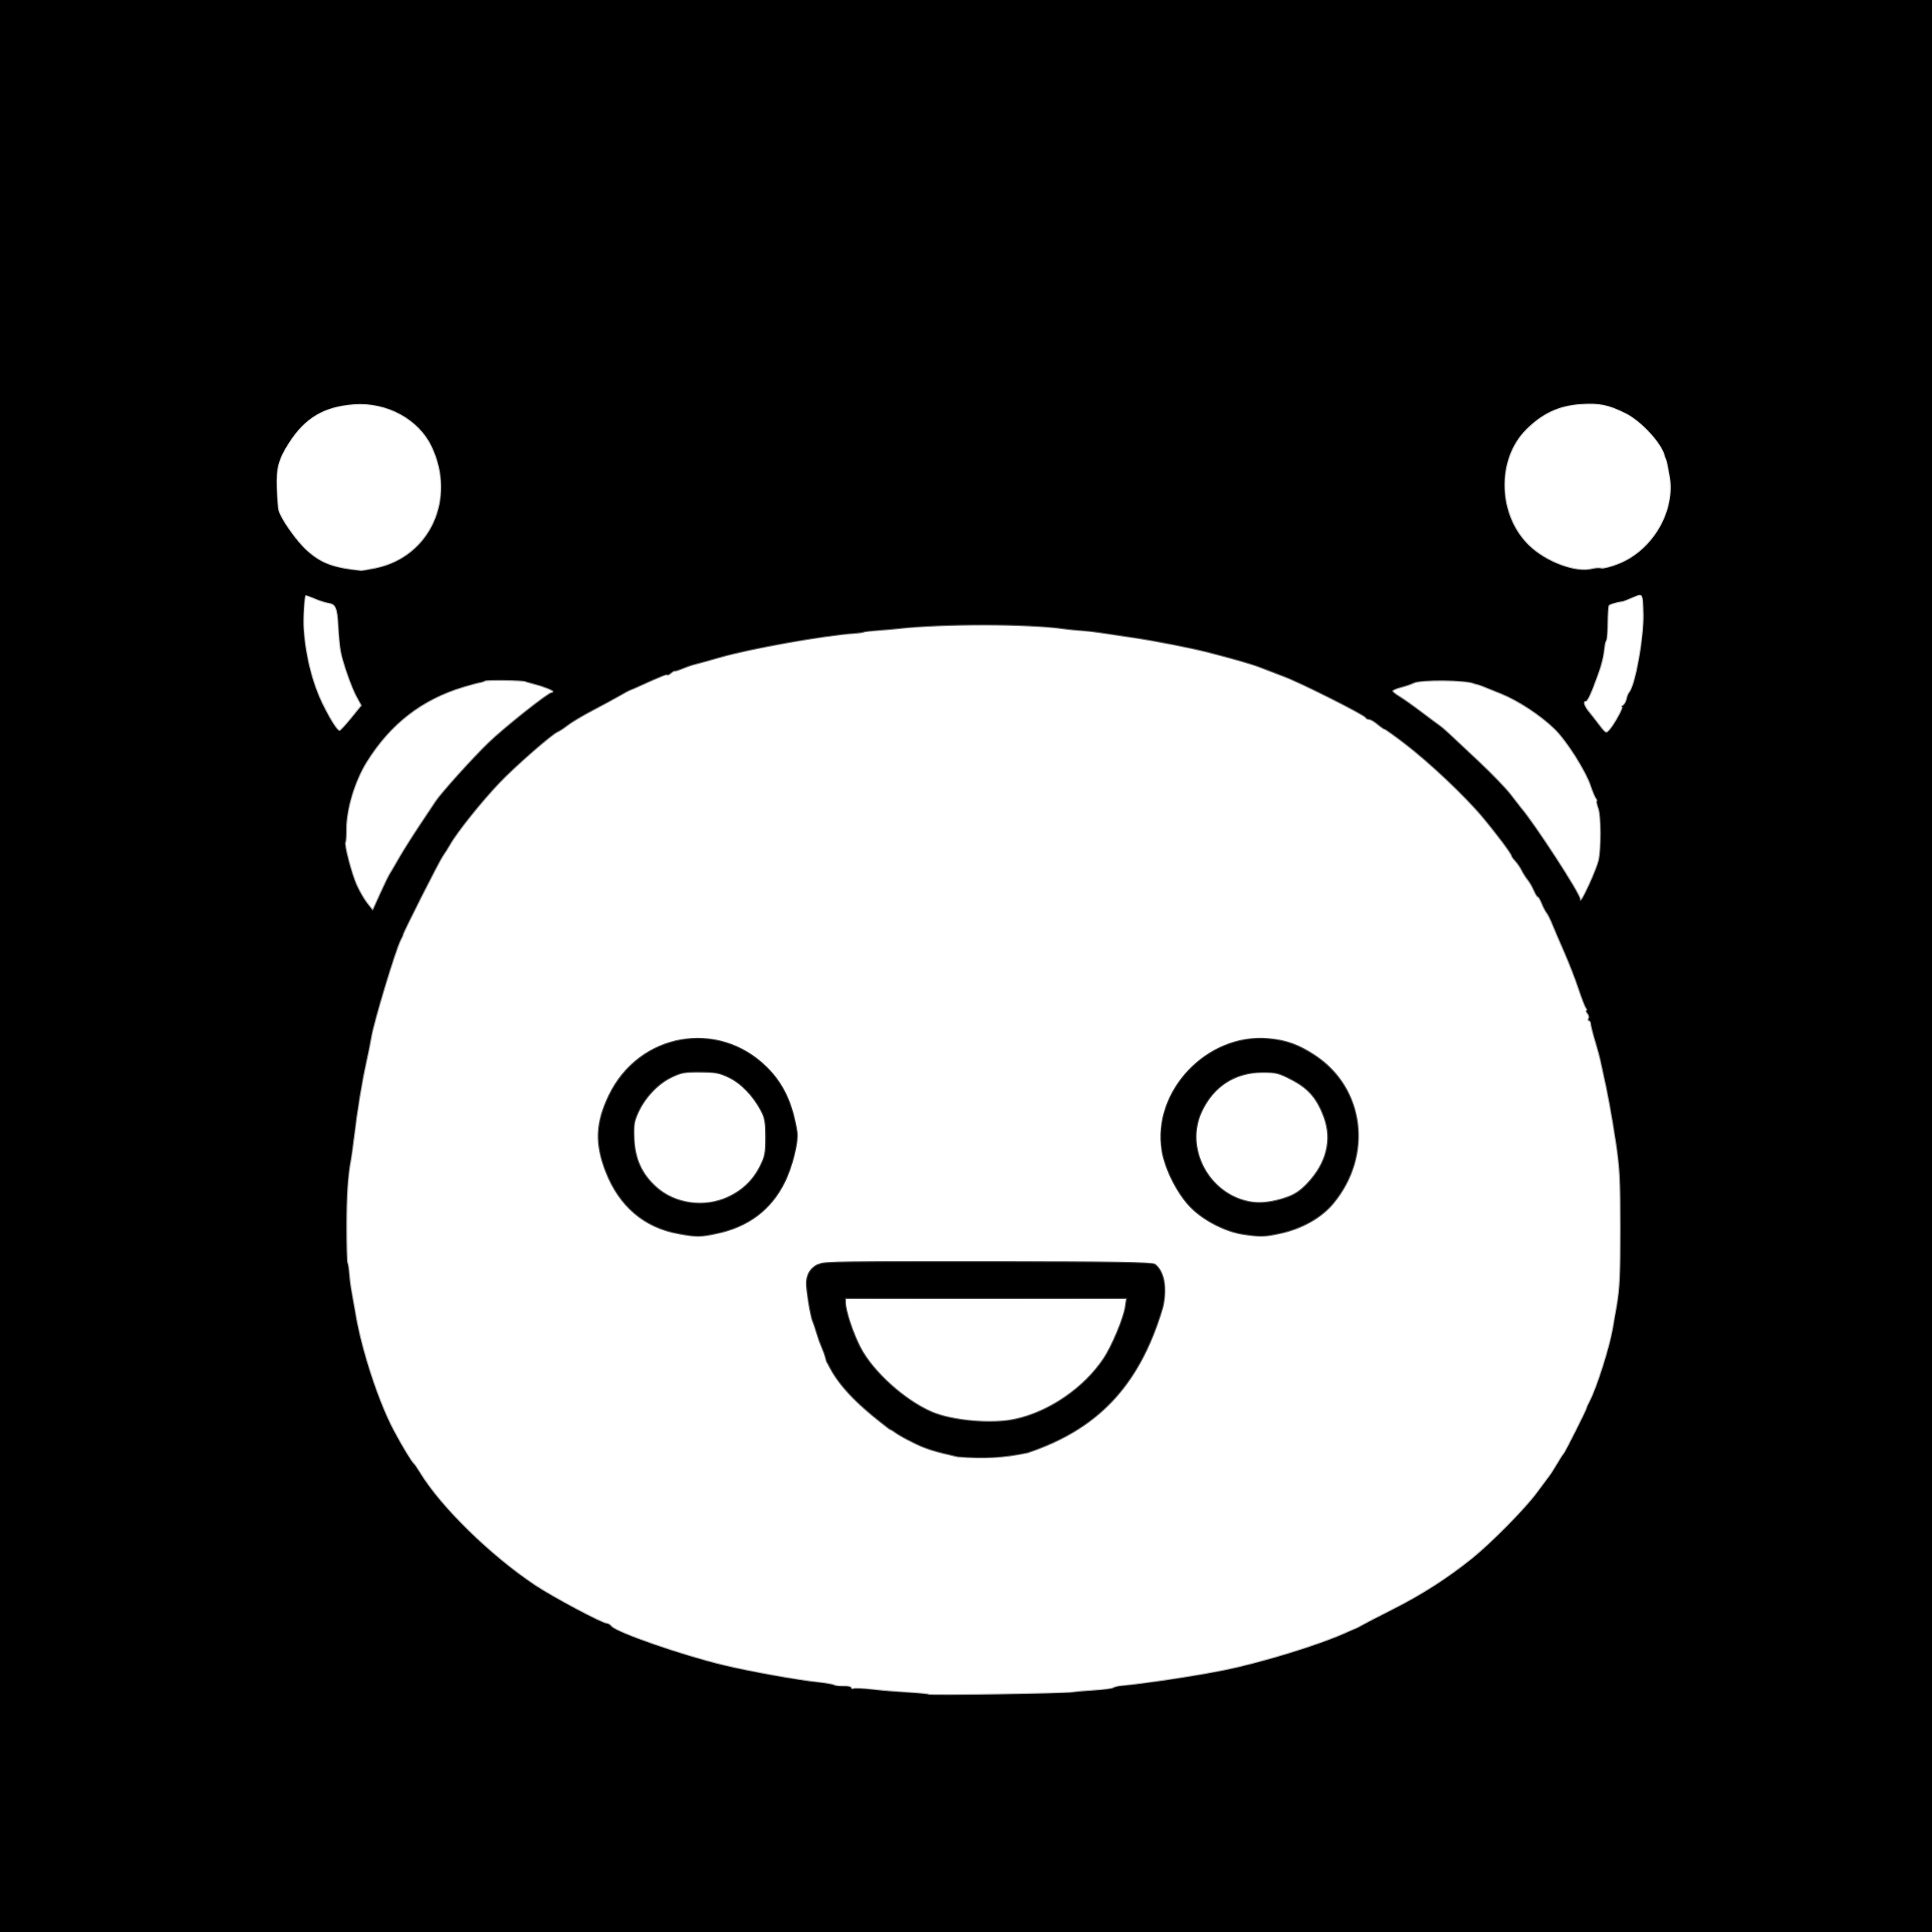 <?xml version="1.0" encoding="UTF-8" standalone="no"?>
<svg
   xmlns:dc="http://purl.org/dc/elements/1.1/"
   xmlns:cc="http://creativecommons.org/ns#"
   xmlns:rdf="http://www.w3.org/1999/02/22-rdf-syntax-ns#"
   xmlns:svg="http://www.w3.org/2000/svg"
   xmlns="http://www.w3.org/2000/svg"
   xmlns:xlink="http://www.w3.org/1999/xlink"
   xmlns:sodipodi="http://sodipodi.sourceforge.net/DTD/sodipodi-0.dtd"
   xmlns:inkscape="http://www.inkscape.org/namespaces/inkscape"
   preserveAspectRatio="xMidYMin"
   sodipodi:docname="scand.svg"
   inkscape:version="1.0 (4035a4fb49, 2020-05-01)"
   id="svg8"
   version="1.1"
   viewBox="6 0 256 50"
   height="256"
   width="256">
  <defs
     id="defs2">
    <linearGradient
       id="linearGradient849"
       inkscape:collect="always">
      <stop
         id="stop845"
         offset="0"
         style="stop-color:#000000;stop-opacity:1;" />
      <stop
         id="stop847"
         offset="1"
         style="stop-color:#000000;stop-opacity:0;" />
    </linearGradient>
    <radialGradient
       gradientUnits="userSpaceOnUse"
       r="135.599"
       fy="133.635"
       fx="134.377"
       cy="133.635"
       cx="134.377"
       id="radialGradient851"
       xlink:href="#linearGradient849"
       inkscape:collect="always" />
  </defs>
  <sodipodi:namedview
     inkscape:window-maximized="1"
     inkscape:window-y="-6"
     inkscape:window-x="-6"
     inkscape:window-height="1018"
     inkscape:window-width="1920"
     inkscape:object-nodes="false"
     inkscape:snap-nodes="false"
     showgrid="false"
     inkscape:document-rotation="0"
     inkscape:current-layer="layer1"
     inkscape:document-units="px"
     inkscape:cy="137.13395"
     inkscape:cx="216.05938"
     inkscape:zoom="5.1016221"
     inkscape:pageshadow="2"
     inkscape:pageopacity="0.0"
     borderopacity="1.0"
     bordercolor="#666666"
     pagecolor="#ffffff"
     id="base"
     showborder="false"
     units="px"
     inkscape:pagecheckerboard="true" />
  <g
     id="layer1"
     inkscape:groupmode="layer"
     inkscape:label="Layer 1">
    <path
       sodipodi:nodetypes="cccccccccsssssssssssssscssscssssssssssssssssssssssssssssssssssssssssssssssssssssscssssscssssssssssssssssssssssccccccsssssssccccccsssscccssssssssssssssssssscssssssssssssssssssssssssssssssssssscssscsssssssssssssssssssssssssscscsssssssssssssscssssssssssssssssssscssscssssscc"
       id="path863"
       d="M -1.089,133.635 V -1.832 H 134.377 269.844 V 133.635 269.101 H 134.377 -1.089 Z M 148.136,224.26 c 0.509,-0.077 1.852,-0.195 2.985,-0.261 1.132,-0.066 2.199,-0.207 2.37,-0.313 0.171,-0.106 0.614,-0.222 0.984,-0.257 3.53,-0.339 10.216,-1.356 13.902,-2.115 4.897,-1.008 12.41,-3.32 15.875,-4.886 0.728,-0.329 1.382,-0.612 1.455,-0.629 0.073,-0.017 0.37,-0.174 0.661,-0.348 0.291,-0.174 2.186,-1.156 4.212,-2.182 3.886,-1.968 7.189,-4.087 10.473,-6.718 2.526,-2.024 7.048,-6.608 8.602,-8.718 0.658,-0.895 1.383,-1.865 1.609,-2.156 0.227,-0.291 0.725,-1.065 1.107,-1.72 0.382,-0.655 0.766,-1.25 0.853,-1.323 0.176,-0.147 3.036,-5.83 3.053,-6.067 0.006,-0.083 0.197,-0.507 0.425,-0.944 0.912,-1.75 2.614,-7.11 3.025,-9.525 0.05,-0.291 0.299,-1.72 0.554,-3.175 0.37,-2.11 0.464,-4.174 0.462,-10.186 -0.002,-6.515 -0.084,-8.076 -0.605,-11.479 -0.566,-3.692 -1.09,-6.549 -1.656,-9.026 -0.133,-0.582 -0.305,-1.376 -0.381,-1.764 -0.077,-0.388 -0.385,-1.519 -0.686,-2.514 -0.3,-0.994 -0.558,-2.016 -0.573,-2.271 -0.015,-0.255 -0.128,-0.463 -0.251,-0.463 -0.123,0 -0.147,-0.124 -0.053,-0.276 0.094,-0.152 0.027,-0.45 -0.149,-0.661 -0.176,-0.212 -0.231,-0.385 -0.123,-0.385 0.108,0 0.079,-0.149 -0.065,-0.331 -0.144,-0.182 -0.595,-1.343 -1.002,-2.58 -0.407,-1.237 -1.263,-3.44 -1.903,-4.895 -0.639,-1.455 -1.352,-3.122 -1.585,-3.704 -0.233,-0.582 -0.563,-1.237 -0.735,-1.455 -0.172,-0.218 -0.465,-0.784 -0.653,-1.257 -0.187,-0.473 -0.416,-0.86 -0.508,-0.86 -0.092,0 -0.333,-0.387 -0.535,-0.86 -0.202,-0.473 -0.564,-1.098 -0.804,-1.389 -0.241,-0.291 -0.6,-0.855 -0.798,-1.252 -0.199,-0.398 -0.58,-0.958 -0.848,-1.246 -0.268,-0.287 -0.487,-0.587 -0.487,-0.665 0,-0.276 -1.998,-2.947 -3.905,-5.221 -2.351,-2.803 -7.019,-7.208 -10.306,-9.725 -1.34,-1.026 -2.514,-1.866 -2.608,-1.866 -0.094,0 -0.524,-0.298 -0.957,-0.661 -0.432,-0.364 -0.946,-0.661 -1.141,-0.661 -0.195,0 -0.394,-0.104 -0.443,-0.231 -0.136,-0.356 -8.579,-4.607 -10.809,-5.442 -1.089,-0.408 -2.524,-0.959 -3.19,-1.225 -0.979,-0.392 -3.488,-1.118 -6.86,-1.987 -2.292,-0.59 -7.149,-1.546 -9.922,-1.952 -1.892,-0.277 -3.916,-0.58 -4.498,-0.674 -0.582,-0.093 -1.654,-0.212 -2.381,-0.262 -0.728,-0.051 -1.755,-0.153 -2.283,-0.228 -4.833,-0.683 -16.096,-0.7 -22.059,-0.033 -0.582,0.065 -1.798,0.171 -2.703,0.235 -0.905,0.064 -1.738,0.163 -1.852,0.219 -0.114,0.056 -0.624,0.13 -1.133,0.164 -4.104,0.275 -13.873,2.021 -17.992,3.217 -1.382,0.401 -2.818,0.8 -3.19,0.886 -0.372,0.086 -1.116,0.339 -1.652,0.564 -0.537,0.224 -1.017,0.376 -1.068,0.338 -0.051,-0.038 -0.29,0.094 -0.53,0.294 -0.241,0.2 -0.438,0.293 -0.438,0.208 0,-0.149 -0.957,0.234 -3.638,1.458 -0.691,0.316 -1.316,0.587 -1.389,0.602 -0.073,0.016 -0.668,0.339 -1.323,0.717 -0.655,0.379 -2.256,1.248 -3.558,1.931 -1.302,0.683 -2.791,1.571 -3.307,1.972 -0.517,0.402 -1.118,0.798 -1.336,0.881 -0.727,0.276 -5.661,4.591 -7.706,6.739 -2.427,2.55 -5.664,6.6 -6.581,8.235 -0.218,0.389 -0.645,1.064 -0.948,1.5 -0.503,0.724 -5.257,10.131 -5.279,10.447 -0.005,0.075 -0.138,0.374 -0.295,0.665 -0.671,1.244 -3.659,11.159 -3.925,13.029 -0.057,0.401 -0.351,1.861 -0.654,3.243 -0.596,2.726 -1.17,6.244 -1.597,9.79 -0.149,1.237 -0.337,2.606 -0.419,3.043 -0.422,2.268 -0.58,4.674 -0.582,8.864 -0.001,2.547 0.056,4.727 0.127,4.845 0.071,0.118 0.175,0.773 0.231,1.455 0.056,0.682 0.157,1.538 0.225,1.902 0.068,0.364 0.363,2.031 0.655,3.704 0.827,4.742 3.04,11.441 4.992,15.116 1.137,2.14 2.407,4.243 2.694,4.463 0.095,0.073 0.456,0.599 0.803,1.169 2.774,4.562 9.345,10.99 15.277,14.947 2.343,1.562 8.89,5.051 9.479,5.051 0.175,0 0.463,0.174 0.639,0.386 0.686,0.827 9.414,3.858 14.879,5.168 3.57,0.856 9.795,1.974 12.647,2.272 0.946,0.099 1.839,0.259 1.984,0.355 0.146,0.097 0.711,0.16 1.257,0.142 0.546,-0.019 0.992,0.078 0.992,0.215 0,0.137 0.154,0.19 0.341,0.118 0.188,-0.072 1.289,-0.023 2.447,0.109 1.158,0.132 3.297,0.309 4.752,0.395 1.455,0.085 2.696,0.203 2.758,0.262 0.159,0.151 17.947,-0.118 19.07,-0.288 z m -15.214,-31.286 c -0.291,-0.071 -0.583,-0.113 -0.881,-0.205 -3.056,-0.68 -4.062,-1.163 -5.844,-2.091 -0.3,-0.155 -0.643,-0.343 -0.958,-0.534 -0.362,-0.198 -0.755,-0.518 -1.047,-0.682 -0.243,-0.122 -0.302,-0.145 -0.397,-0.216 -2.757,-2.118 -6.146,-4.864 -7.841,-8.168 -0.163,-0.348 -0.274,-0.49 -0.338,-0.612 -0.082,-0.157 -0.043,-0.119 -0.088,-0.264 -0.051,-0.163 -0.15,-0.58 -0.301,-0.992 -0.157,-0.428 -0.591,-1.383 -0.828,-2.183 -0.237,-0.8 -0.536,-1.693 -0.664,-1.984 -0.282,-0.64 -0.865,-4.259 -0.823,-5.102 0.036,-0.717 0.282,-1.487 0.934,-1.983 0.091,-0.07 0.35,-0.317 0.747,-0.391 0.417,-0.344 3.651,-0.328 22.291,-0.321 16.642,0.006 21.802,0.084 22.125,0.331 1.203,0.918 1.595,3.139 1.003,5.676 -3.14,10.599 -8.819,16.151 -17.862,19.196 -3.237,0.684 -5.837,0.795 -9.228,0.527 z m 7.563,-4.865 c 4.529,-0.971 9.167,-4.139 11.786,-8.05 1.114,-1.664 2.664,-5.355 2.895,-6.897 l 0.175,-1.164 h -18.683 -18.683 v 0.596 c 0,1.106 1.004,4.118 2.013,6.038 1.681,3.198 5.902,6.988 9.496,8.524 2.702,1.155 7.942,1.608 11.002,0.952 z M 95.876,163.412 c -4.484,-0.815 -7.77,-3.616 -9.54,-8.132 -1.467,-3.743 -1.356,-6.492 0.409,-10.136 3.975,-8.21 14.387,-10.048 20.807,-3.673 2.183,2.168 3.385,4.736 3.994,8.532 0.201,1.251 -0.635,4.612 -1.656,6.66 -1.804,3.619 -4.785,5.855 -8.982,6.736 -2.179,0.457 -2.58,0.458 -5.032,0.013 z m 6.596,-4.729 c 1.923,-0.88 3.344,-2.232 4.272,-4.064 0.69,-1.362 0.779,-1.807 0.779,-3.918 0,-1.974 -0.104,-2.58 -0.61,-3.541 -1.037,-1.973 -2.637,-3.642 -4.244,-4.427 -1.284,-0.627 -1.833,-0.733 -3.877,-0.746 -2.091,-0.014 -2.565,0.075 -3.893,0.726 -1.777,0.872 -3.453,2.647 -4.373,4.631 -0.56,1.209 -0.638,1.707 -0.558,3.572 0.115,2.696 1.038,4.702 2.955,6.426 2.495,2.243 6.387,2.79 9.55,1.343 z m 68.296,4.82 c -2.319,-0.338 -5.178,-1.797 -6.904,-3.523 -1.759,-1.759 -3.439,-5.062 -3.84,-7.548 -1.258,-7.814 5.963,-15.429 13.99,-14.753 2.379,0.201 4.06,0.805 6.224,2.237 6.543,4.331 7.624,13.223 2.374,19.528 -1.581,1.898 -4.18,3.349 -7.091,3.957 -2.046,0.428 -2.456,0.436 -4.753,0.102 z m 5.738,-4.794 c 1.107,-0.39 1.857,-0.898 2.792,-1.89 2.519,-2.674 3.295,-5.777 2.195,-8.781 -0.917,-2.506 -2.05,-3.835 -4.257,-4.994 -1.746,-0.918 -2.114,-1.012 -3.959,-1.012 -3.681,0 -6.58,1.888 -8.143,5.303 -2.23,4.871 1.005,10.918 6.393,11.949 1.432,0.274 3.123,0.079 4.978,-0.575 z M 57.636,115.908 c 0.14,-0.218 0.698,-1.171 1.24,-2.117 0.542,-0.946 1.767,-2.894 2.723,-4.329 0.956,-1.435 1.927,-2.893 2.157,-3.239 0.767,-1.154 4.929,-5.766 7.031,-7.792 2.081,-2.005 7.873,-6.6 8.319,-6.6 0.131,0 0.238,-0.1 0.238,-0.223 0,-0.178 -1.254,-0.682 -2.447,-0.984 -0.109,-0.028 -0.288,-0.079 -0.397,-0.114 -0.109,-0.035 -0.318,-0.091 -0.463,-0.125 -0.146,-0.034 -0.324,-0.093 -0.397,-0.131 -0.311,-0.164 -5.149,-0.232 -5.401,-0.075 -0.153,0.094 -0.459,0.196 -0.679,0.225 -0.221,0.029 -1.187,0.289 -2.147,0.578 -5.522,1.659 -9.724,4.919 -12.868,9.982 -1.556,2.505 -2.694,6.271 -2.682,8.87 0.004,0.892 -0.047,1.677 -0.115,1.744 -0.228,0.228 0.799,4.19 1.481,5.71 0.373,0.832 1.014,1.936 1.424,2.453 l 0.746,0.941 0.991,-2.189 c 0.545,-1.204 1.106,-2.367 1.246,-2.586 z m 159.01,1.228 c 0.559,-1.217 1.106,-2.615 1.214,-3.108 0.357,-1.626 0.339,-5.871 -0.03,-6.917 -0.192,-0.546 -0.281,-0.992 -0.197,-0.992 0.084,0 0.036,-0.149 -0.107,-0.331 -0.143,-0.182 -0.457,-0.926 -0.699,-1.654 -0.67,-2.017 -3.214,-6.028 -4.8,-7.569 -1.871,-1.819 -4.791,-3.744 -7.113,-4.689 -2.678,-1.09 -2.905,-1.178 -3.2,-1.236 -0.146,-0.028 -0.324,-0.078 -0.397,-0.111 -1.071,-0.479 -7.084,-0.538 -8,-0.079 -0.329,0.165 -1.105,0.429 -1.723,0.586 -0.618,0.157 -1.124,0.389 -1.124,0.514 0,0.126 0.396,0.462 0.879,0.747 0.483,0.285 1.808,1.22 2.943,2.077 1.135,0.857 2.24,1.677 2.454,1.823 0.215,0.146 0.771,0.622 1.237,1.058 0.466,0.437 2.243,2.103 3.951,3.704 1.707,1.601 3.601,3.565 4.21,4.366 0.608,0.8 1.209,1.574 1.334,1.72 1.812,2.098 7.863,11.404 7.863,12.094 0,0.59 0.386,-0.002 1.306,-2.002 z m 2.709,-20.476 c 0.638,-0.752 1.846,-2.976 1.618,-2.981 -0.115,-0.002 -0.058,-0.1 0.127,-0.218 0.185,-0.118 0.389,-0.485 0.453,-0.817 0.064,-0.332 0.232,-0.742 0.373,-0.913 0.807,-0.973 1.931,-7.242 1.856,-10.352 -0.069,-2.856 -0.058,-2.838 -1.456,-2.238 -0.645,0.277 -1.23,0.509 -1.3,0.517 -0.775,0.087 -1.756,0.379 -1.866,0.556 -0.075,0.122 -0.148,1.148 -0.162,2.281 -0.014,1.133 -0.093,2.176 -0.176,2.319 -0.083,0.143 -0.173,0.441 -0.2,0.661 -0.191,1.577 -0.395,2.452 -0.895,3.841 -0.895,2.487 -1.392,3.572 -1.635,3.572 -0.407,0 -0.234,0.649 0.371,1.391 0.327,0.401 0.952,1.2 1.389,1.774 0.915,1.203 0.974,1.227 1.502,0.605 z M 52.574,95.171 53.943,93.484 53.305,92.326 C 52.624,91.092 51.467,87.803 51.176,86.274 c -0.097,-0.509 -0.238,-1.998 -0.314,-3.307 -0.145,-2.511 -0.345,-2.951 -1.416,-3.112 -0.364,-0.055 -1.122,-0.3 -1.686,-0.544 -0.563,-0.244 -1.129,-0.444 -1.257,-0.444 -0.193,0 -0.39,3.094 -0.286,4.498 0.278,3.773 1.197,7.335 2.627,10.186 1.023,2.038 1.852,3.307 2.161,3.307 0.11,0 0.816,-0.759 1.569,-1.687 z M 55.855,75.305 c 7.173,-1.52 10.683,-9.236 7.356,-16.169 -1.739,-3.624 -5.966,-5.906 -10.325,-5.576 -3.956,0.3 -6.456,1.776 -8.579,5.065 -1.423,2.206 -1.748,3.406 -1.648,6.085 0.049,1.31 0.158,2.638 0.243,2.951 0.306,1.13 2.377,4.071 3.719,5.28 1.918,1.727 3.486,2.319 7.191,2.712 0.146,0.015 1.065,-0.142 2.043,-0.349 z m 162.335,0.029 c 0.271,0.071 1.308,-0.198 2.305,-0.597 4.551,-1.822 7.574,-7.047 6.753,-11.673 -0.266,-1.498 -0.439,-2.256 -0.545,-2.388 -0.029,-0.036 -0.074,-0.155 -0.098,-0.265 -0.374,-1.65 -3.113,-4.632 -5.206,-5.669 -2.289,-1.134 -3.427,-1.366 -5.937,-1.21 -2.877,0.179 -5.124,1.221 -7.266,3.369 -3.954,3.965 -3.787,11.307 0.349,15.358 2.273,2.226 6.275,3.714 8.437,3.137 0.394,-0.105 0.938,-0.133 1.208,-0.062 z"
       style="fill:#000000;stroke-width:0.265;stroke:url(#radialGradient851)" />
  </g>
</svg>
